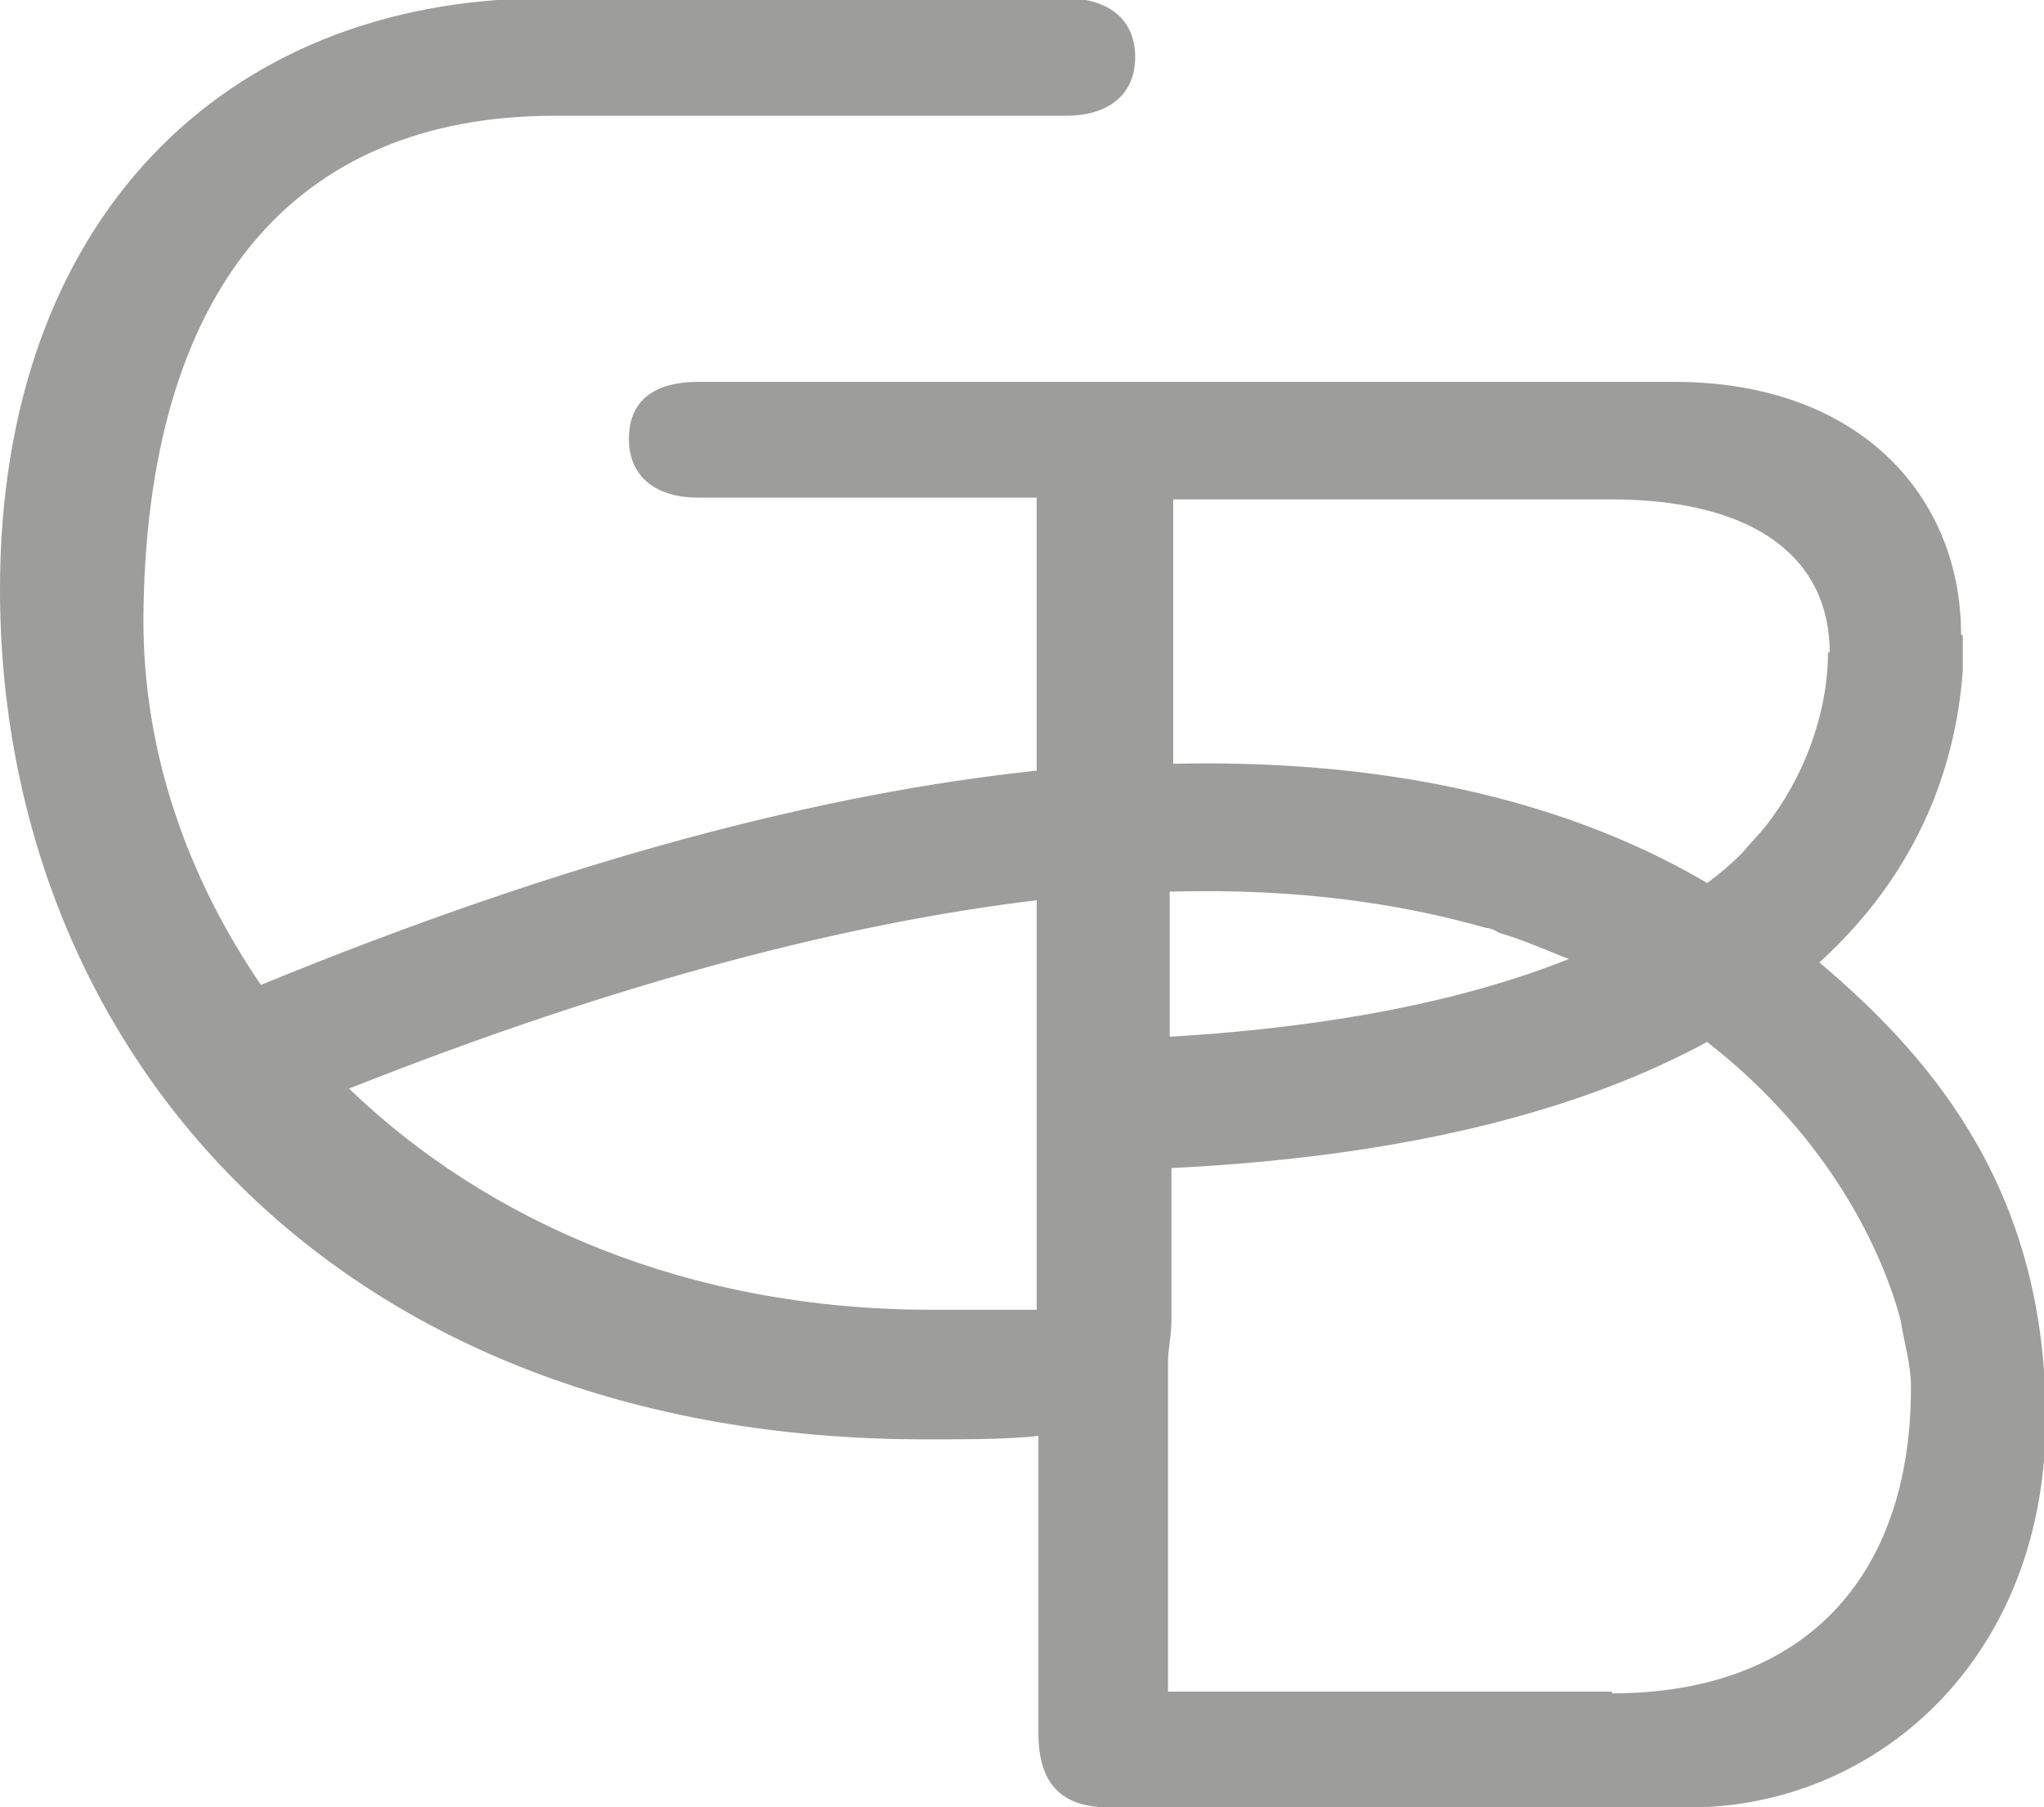 <?xml version="1.0" encoding="UTF-8"?><svg id="Calque_1" xmlns="http://www.w3.org/2000/svg" viewBox="0 0 11.83 10.46"><defs><style>.cls-1{fill:#9d9d9c;}</style></defs><path class="cls-1" d="M11.35,3.67c0-.79-.58-1.46-1.66-1.46H4.04c-.23,0-.4,.09-.4,.33,0,.23,.17,.34,.4,.34h1.96v1.58c-1.23,.13-2.71,.51-4.49,1.24-.43-.63-.68-1.35-.68-2.11C.84,1.68,1.7,.67,3.21,.67h2.96c.23,0,.4-.11,.4-.34s-.17-.34-.4-.34H3.14C1.3,0,0,1.27,0,3.41c0,2.66,1.94,4.92,5.35,4.92,.27,0,.48,0,.66-.02v1.72c0,.28,.12,.43,.41,.43h3.36c1.06,0,2.06-.84,2.06-2.25,0-1.28-.61-2.05-1.31-2.64,.66-.6,.8-1.28,.83-1.69v-.2Zm-4.57,1.49c.73-.02,1.33,.07,1.82,.21,.03,0,.06,.02,.08,.03,.14,.04,.27,.1,.4,.15-.55,.22-1.3,.39-2.31,.45v-.84Zm3.8-1.39c0,.36-.14,.73-.36,1.01-.04,.05-.09,.1-.14,.16-.06,.06-.13,.12-.2,.17-.73-.43-1.74-.72-3.09-.69v-1.53h2.53c.84,0,1.27,.34,1.27,.89Zm-5.19,3.81c-1.41,0-2.57-.51-3.37-1.28,1.59-.63,2.9-.96,3.98-1.09v2.37h-.61Zm3.94,2.21h-2.57v-1.91c0-.07,.02-.15,.02-.24v-.88c1.43-.07,2.42-.36,3.1-.73,.72,.56,1.02,1.23,1.12,1.61,.02,.13,.06,.25,.06,.39,0,1.1-.62,1.77-1.73,1.77Z"/></svg>